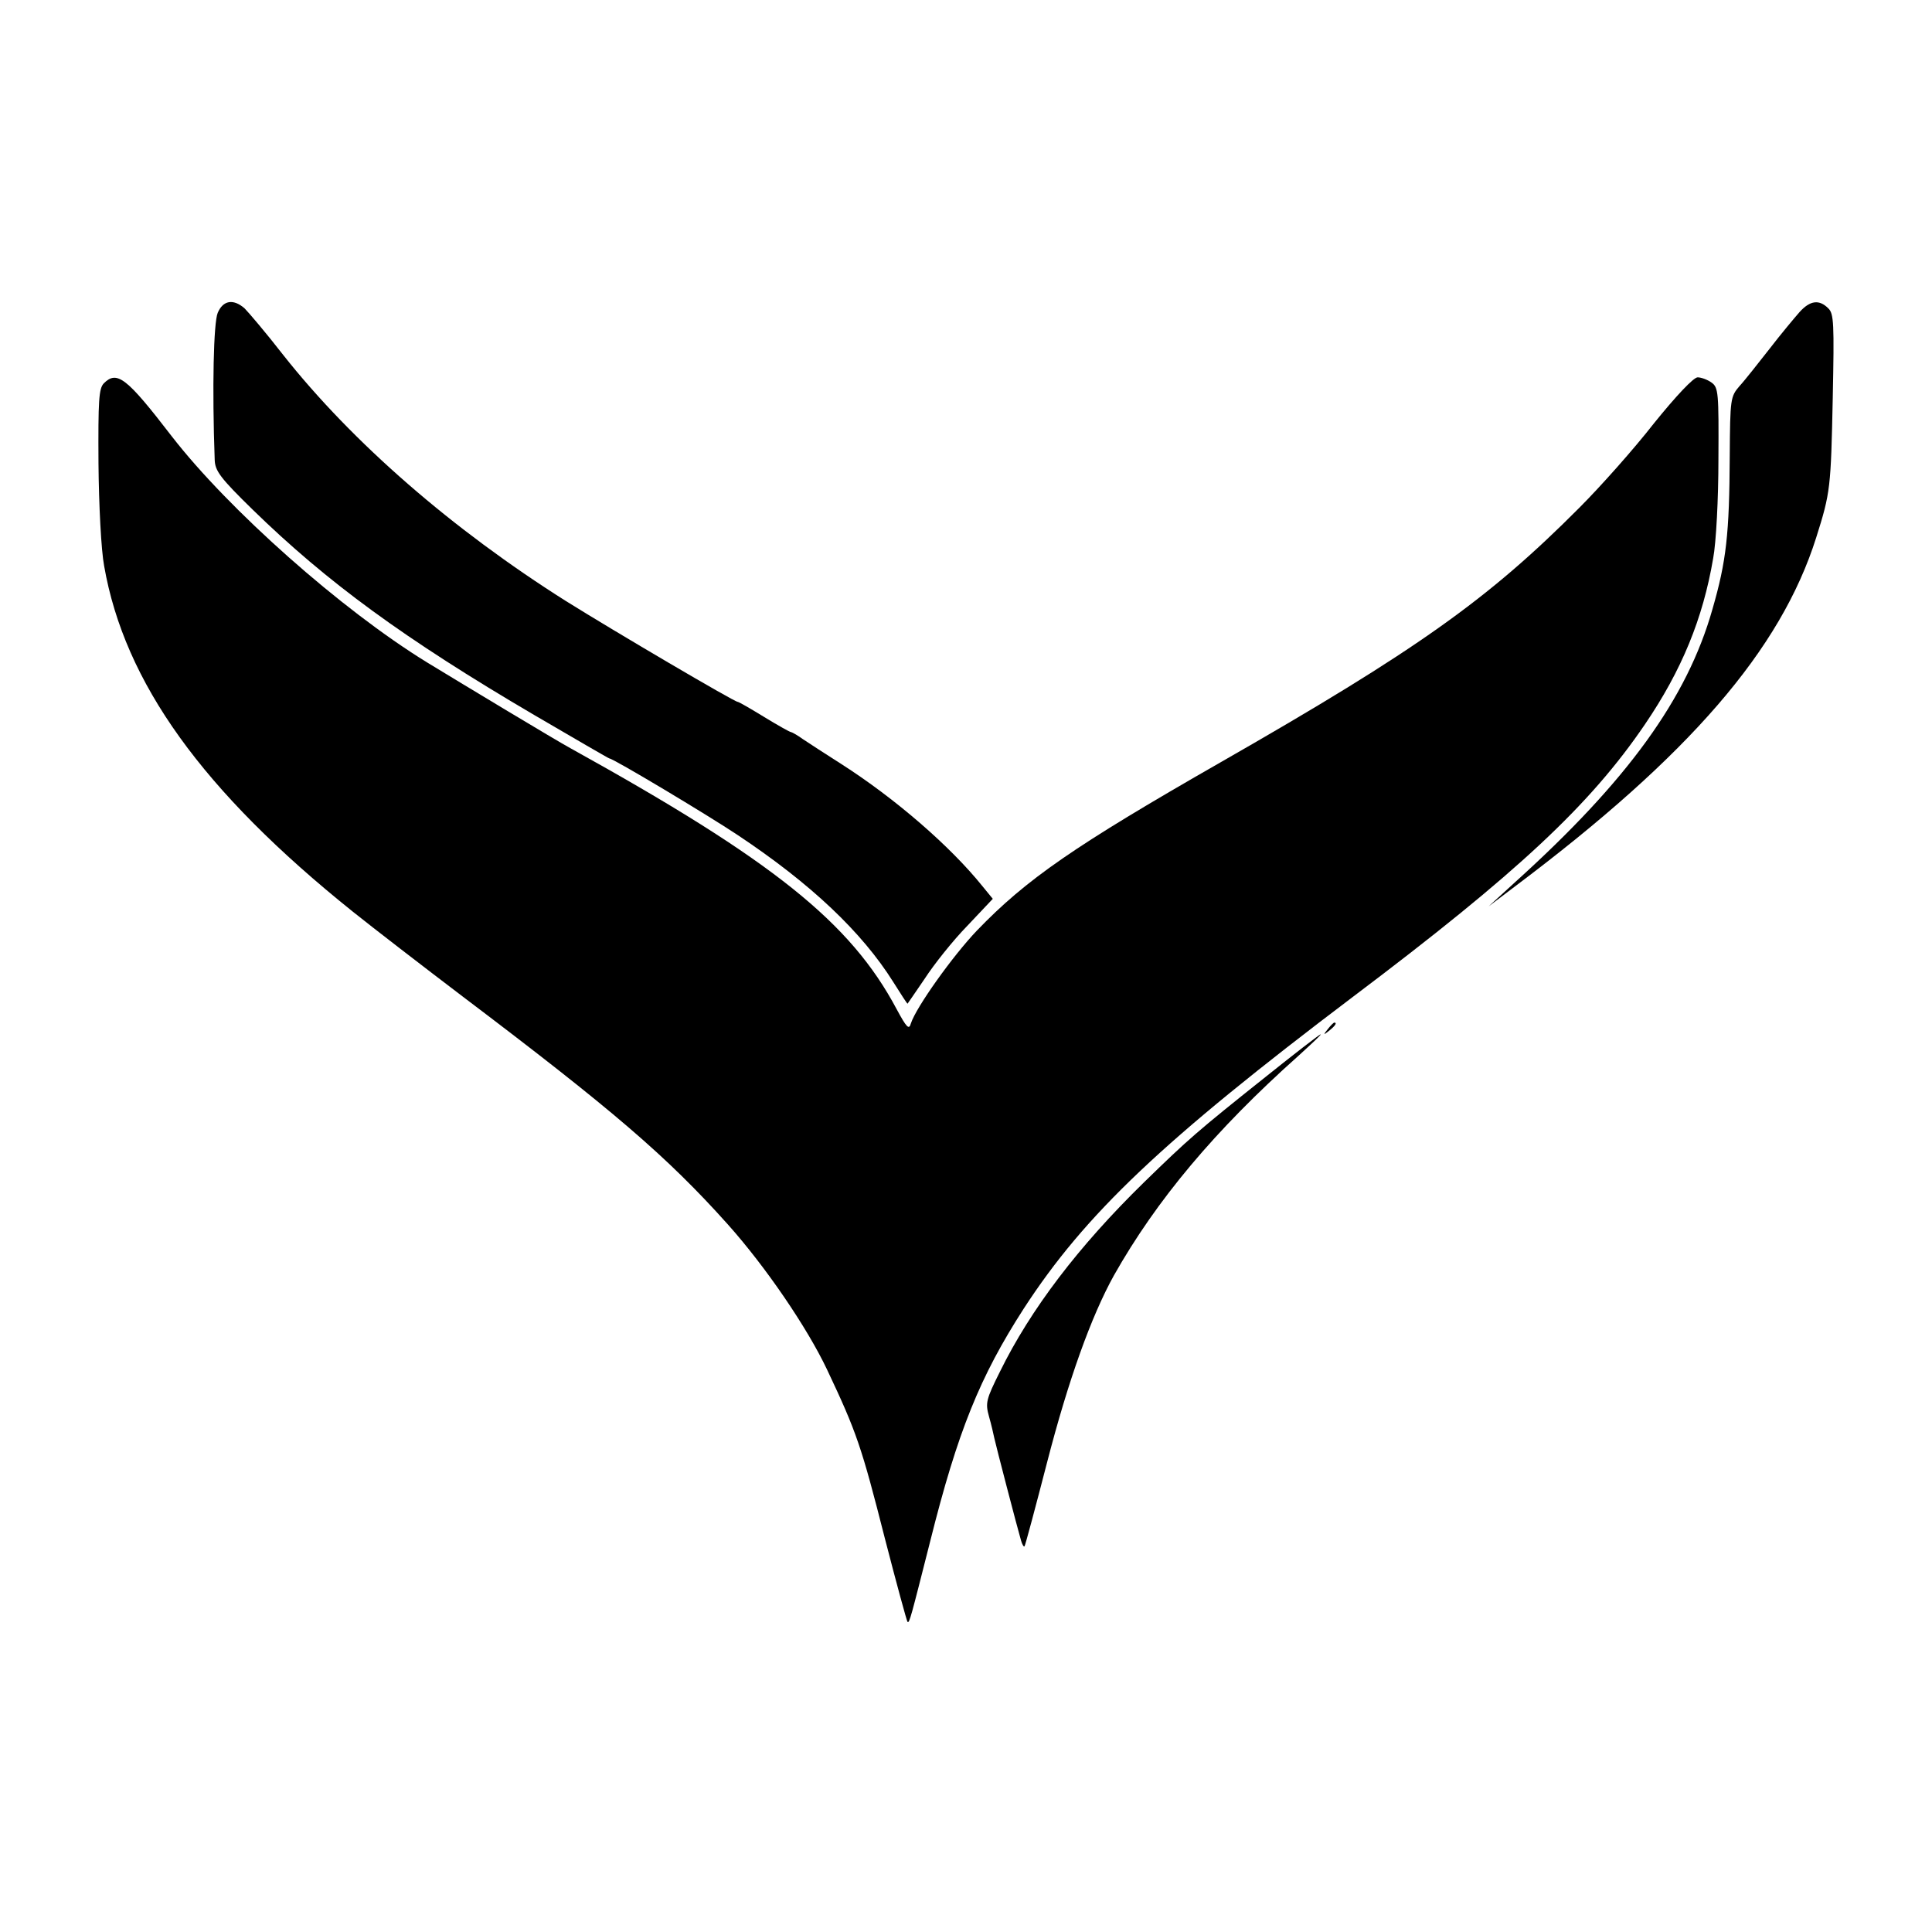 <?xml version="1.0" standalone="no"?>
<!DOCTYPE svg PUBLIC "-//W3C//DTD SVG 20010904//EN"
 "http://www.w3.org/TR/2001/REC-SVG-20010904/DTD/svg10.dtd">
<svg version="1.0" xmlns="http://www.w3.org/2000/svg"
 width="512pt" height="512pt" viewBox="0 0 512 512"
 preserveAspectRatio="xMidYMid meet">
<g transform="translate(0,512) scale(0.1,-0.1)"
fill="#000000" stroke="none">
<path d="M577 4291 c-11 -26 -15 -199 -8 -390 1 -29 15 -48 101 -132 196 -191
400 -341 746 -544 108 -63 197 -115 199 -115 10 0 259 -149 340 -203 194 -129
329 -257 412 -389 20 -32 37 -58 38 -58 0 0 21 30 46 67 24 37 74 100 112 139
l68 72 -27 33 c-86 107 -232 233 -374 324 -41 26 -87 56 -102 66 -15 11 -30
19 -32 19 -3 0 -35 18 -71 40 -36 22 -67 40 -70 40 -9 0 -327 187 -455 267
-301 190 -566 420 -750 653 -45 58 -92 113 -102 123 -30 26 -57 21 -71 -12z"/>
<path d="M4769 4293 c-14 -16 -50 -59 -80 -98 -30 -38 -65 -83 -79 -98 -24
-28 -25 -33 -26 -185 -1 -208 -9 -279 -46 -407 -67 -236 -225 -454 -523 -723
l-70 -64 70 53 c462 347 704 627 798 924 38 120 39 132 44 371 4 197 3 223
-12 237 -24 24 -48 21 -76 -10z"/>
<path d="M275 4104 c-13 -14 -15 -44 -14 -213 1 -109 7 -229 15 -271 54 -309
261 -597 659 -916 55 -44 186 -145 290 -224 398 -301 542 -424 704 -605 100
-112 210 -273 263 -385 78 -165 91 -203 153 -447 31 -120 58 -219 60 -221 5
-5 9 12 60 213 73 292 132 437 248 617 163 251 368 445 872 826 438 330 629
509 774 722 98 144 154 281 181 440 8 42 14 159 14 263 1 176 0 190 -18 203
-11 8 -28 14 -37 14 -11 0 -57 -49 -116 -122 -53 -68 -142 -168 -198 -224
-241 -242 -429 -376 -950 -674 -388 -222 -515 -310 -646 -446 -64 -67 -161
-203 -175 -246 -5 -18 -11 -12 -38 38 -122 229 -326 393 -864 691 -37 20 -281
167 -381 228 -226 139 -525 404 -676 599 -120 156 -145 175 -180 140z"/>
<path d="M3519 2393 c-13 -16 -12 -17 4 -4 16 13 21 21 13 21 -2 0 -10 -8 -17
-17z"/>
<path d="M3350 2263 c-177 -141 -201 -162 -318 -276 -174 -170 -301 -337 -382
-502 -37 -74 -39 -83 -29 -119 6 -21 12 -47 14 -57 4 -19 61 -238 71 -272 3
-10 7 -17 9 -15 2 2 29 103 60 223 56 217 117 387 177 495 113 200 268 385
489 582 35 32 62 57 59 57 -3 0 -70 -52 -150 -116z"/>
</g>
</svg>
